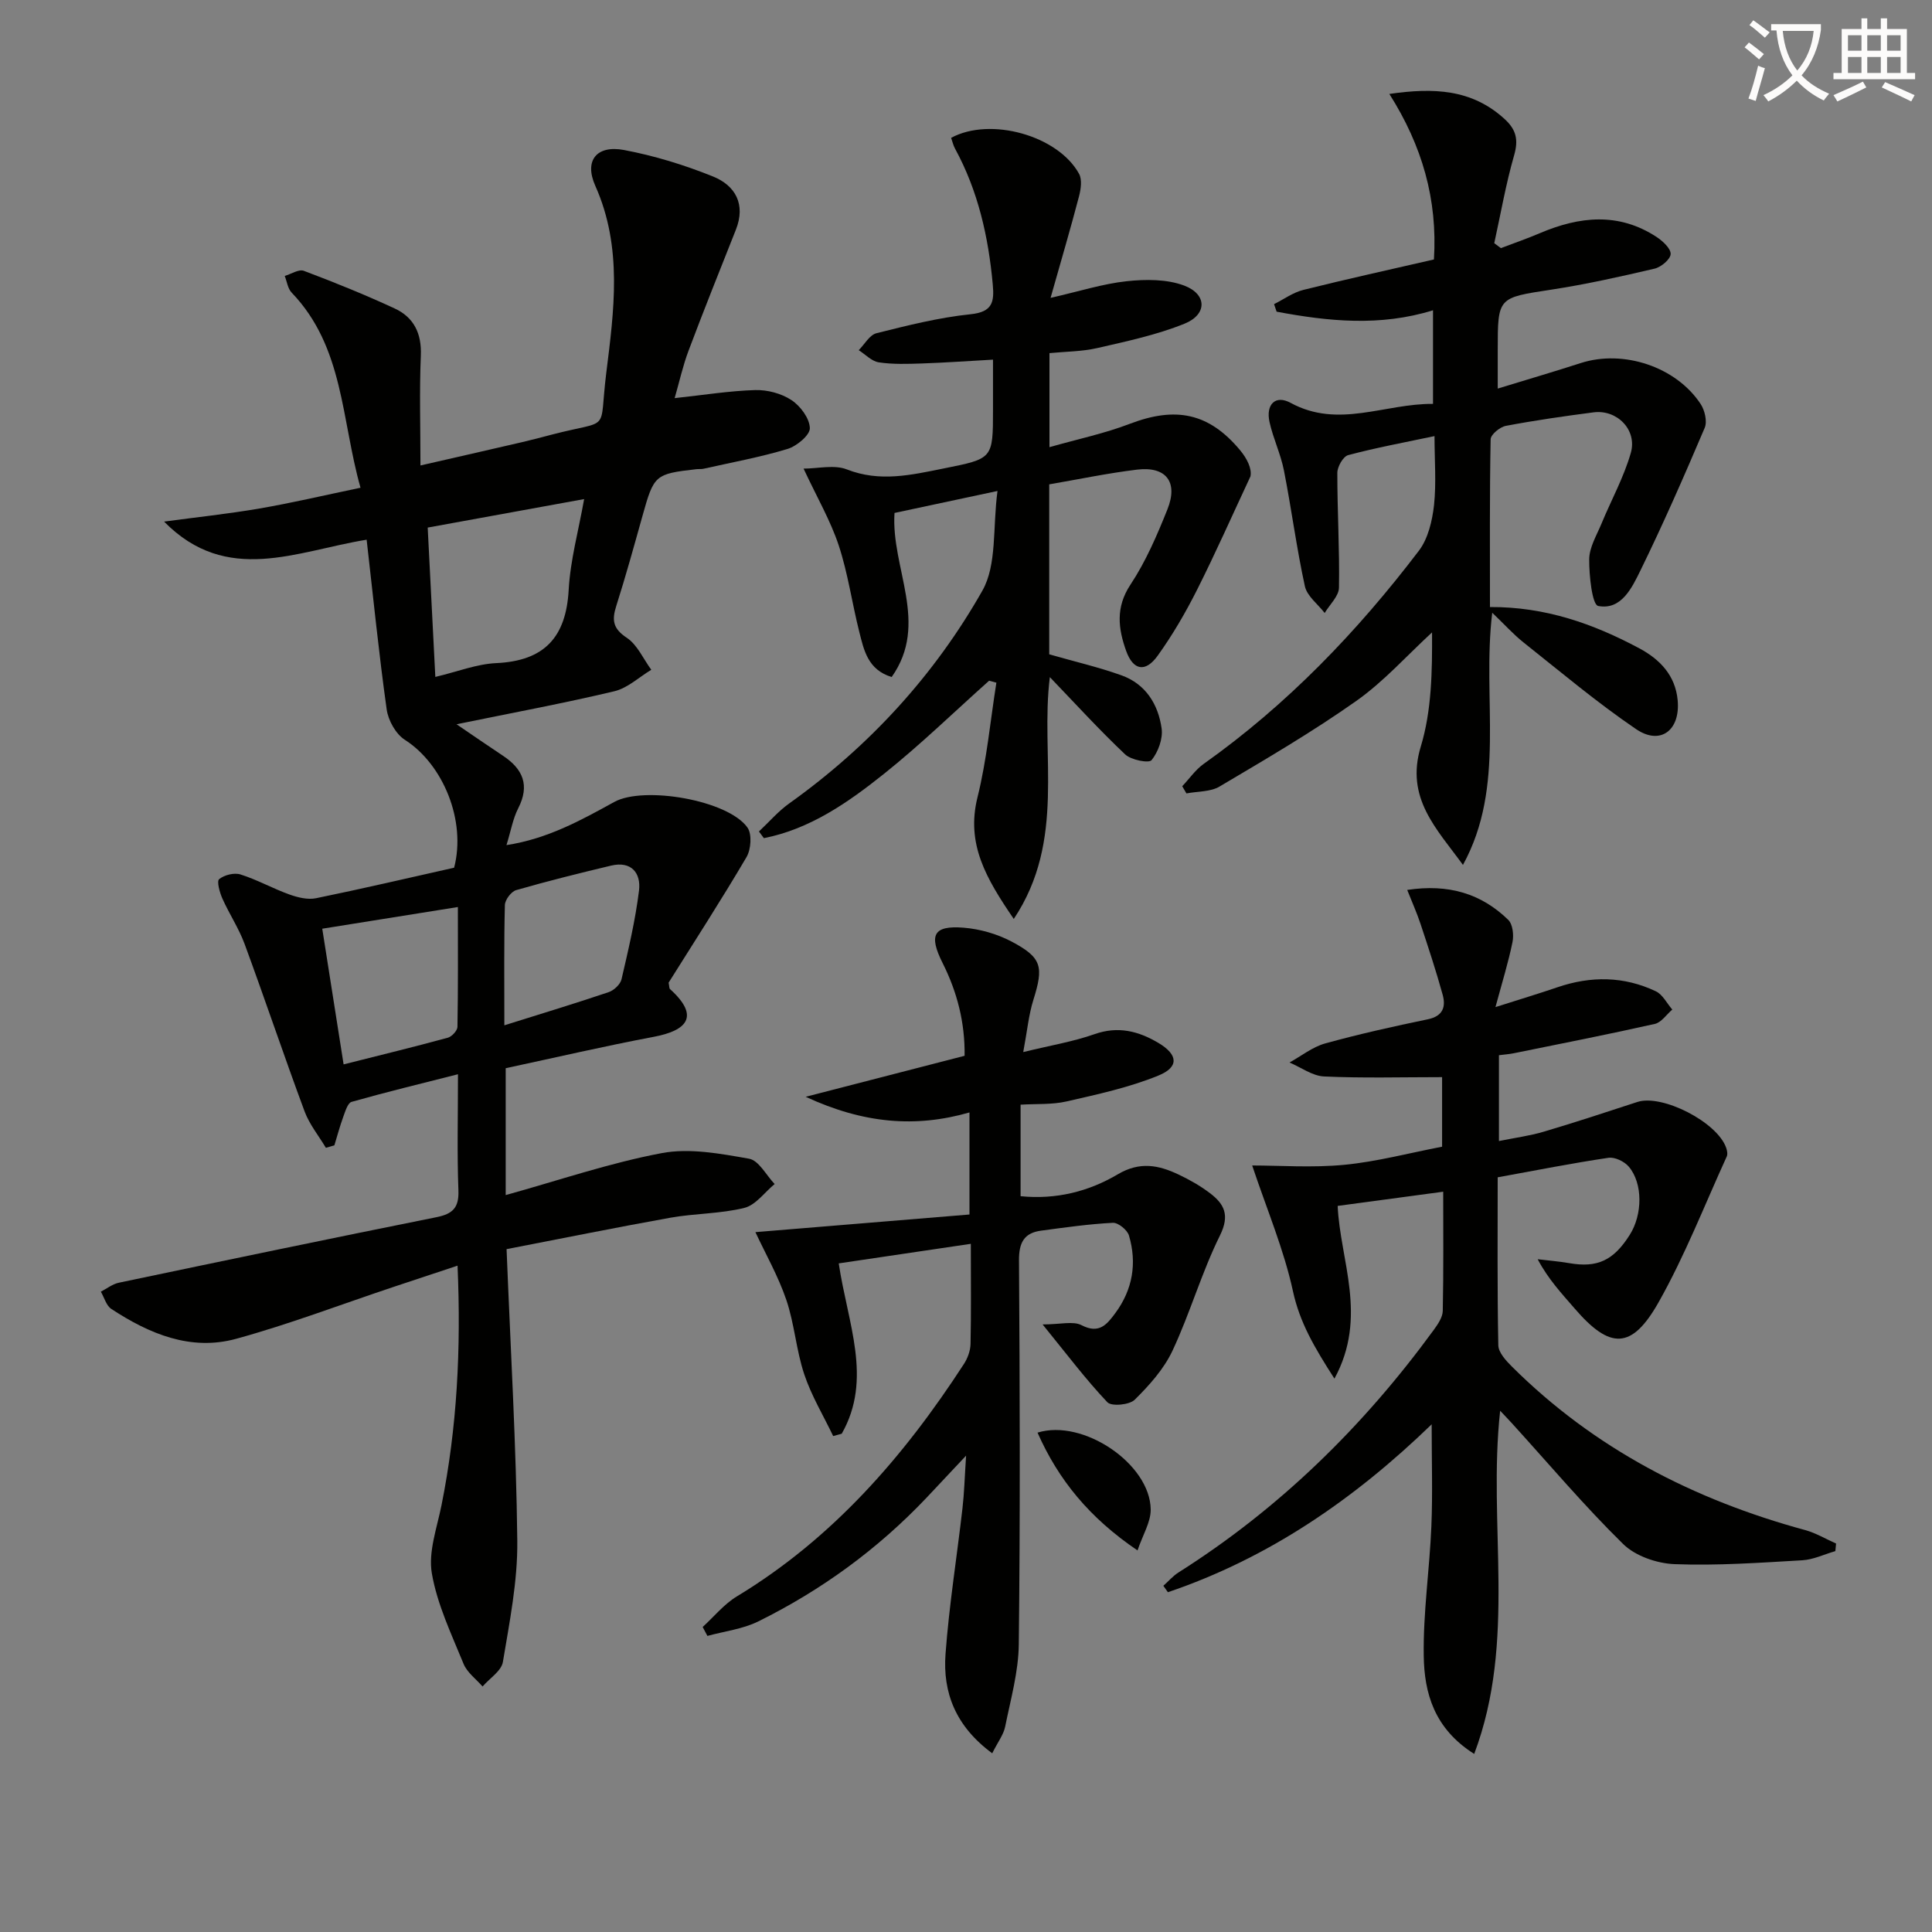 <svg enable-background="new 0 0 400 400" viewBox="0 0 400 400" xmlns="http://www.w3.org/2000/svg"><rect x="0" y="0" width="400" height="400" fill="#808080" stroke="none"/><path d="m362.1 8.8c1.1.8 2.1 1.6 3.1 2.4l-1 1.1c-1.3-1.1-2.3-2-3-2.5zm1.9 4.8c.5.2.9.4 1.4.5-.6 2.3-1.3 4.5-1.9 6.8l-1.5-.5c.8-2.1 1.4-4.3 2-6.8zm-1-9.4c1.3.9 2.4 1.8 3.4 2.5l-1 1.1c-1.4-1.2-2.4-2.1-3.2-2.6zm3.7 2.2v-1.4h10.3v1.2c-.5 3.6-1.8 6.8-4 9.4 1.5 1.6 3.4 2.8 5.7 3.8-.3.4-.7.8-1.1 1.4-2.3-1.1-4.1-2.5-5.6-4.1-1.6 1.6-3.6 3.1-5.9 4.3-.3-.5-.7-.9-1-1.3 2.4-1.1 4.4-2.5 6-4.1-1.9-2.5-3-5.6-3.3-9.3h-1.1zm8.8 0h-6.4c.3 3.3 1.3 6 3 8.2 2-2.3 3.1-5.1 3.4-8.2z" fill="#fcfbfa"/><path d="m385.3 3.8h1.3v2.2h2.8v-2.2h1.3v2.2h4.1v9.1h1.7v1.3h-16.9v-1.3h1.7v-9.1h4.1v-2.2zm.4 13.1.7 1.2c-1.8.9-3.8 1.9-6 2.9-.2-.4-.5-.8-.8-1.3 2.3-1 4.3-1.9 6.1-2.8zm-3.1-6.4h2.8v-3.2h-2.8zm0 4.6h2.8v-3.3h-2.8zm4-4.6h2.8v-3.2h-2.8zm0 4.6h2.8v-3.3h-2.8zm3.7 1.9c2.1.9 4.1 1.8 6.1 2.7l-.7 1.3c-2.2-1.1-4.2-2-6.1-2.9zm3.2-9.7h-2.8v3.2h2.8zm-2.8 7.8h2.8v-3.3h-2.8z" fill="#fcfbfa"/><g fill="#010100"><path d="m104.88 258.62c.83 20.87 2 40.63 2.22 60.4.09 8.35-1.6 16.76-2.98 25.06-.31 1.88-2.75 3.4-4.21 5.09-1.35-1.55-3.21-2.9-3.94-4.7-2.5-6.13-5.45-12.28-6.56-18.71-.77-4.46 1.06-9.43 2-14.12 3.22-16.06 4.07-32.27 3.32-49.6-4.69 1.56-8.99 2.98-13.28 4.41-10.85 3.62-21.57 7.72-32.58 10.74-9.4 2.57-17.98-1.04-25.82-6.19-1.05-.69-1.46-2.35-2.17-3.57 1.24-.64 2.42-1.59 3.74-1.86 21.89-4.59 43.79-9.16 65.73-13.56 3.38-.68 4.7-1.96 4.56-5.56-.29-7.63-.09-15.28-.09-24.04-7.78 1.98-14.94 3.71-22.03 5.72-.8.23-1.3 1.95-1.71 3.06-.71 1.95-1.25 3.96-1.85 5.94-.59.17-1.17.34-1.76.51-1.49-2.5-3.41-4.85-4.41-7.54-4.27-11.51-8.18-23.15-12.42-34.67-1.2-3.25-3.18-6.21-4.6-9.4-.56-1.26-1.2-3.58-.67-4.01 1.08-.87 3.12-1.39 4.43-.97 3.46 1.09 6.68 2.91 10.11 4.14 1.73.62 3.79 1.13 5.51.78 9.59-1.96 19.12-4.2 28.6-6.32 2.54-9.73-2.27-21.41-10.2-26.48-1.87-1.19-3.44-4.01-3.76-6.28-1.61-11.47-2.76-23-4.15-35.15-14.52 2.35-28.92 9.49-41.94-3.75 6.59-.89 13.21-1.59 19.76-2.71 6.68-1.15 13.3-2.71 20.91-4.3-4-14.11-3.42-29.11-14.25-40.39-.81-.84-.98-2.29-1.44-3.46 1.33-.39 2.92-1.45 3.95-1.06 6.35 2.39 12.65 4.94 18.8 7.79 3.97 1.83 5.62 5.16 5.43 9.75-.31 7.3-.08 14.63-.08 22.76 7.34-1.68 14.2-3.24 21.05-4.83 2.1-.49 4.18-1.04 6.27-1.59 12.35-3.21 9.58-.06 11.14-12.64 1.6-12.91 3.45-26.06-2.26-38.84-2.36-5.28.32-8.46 5.91-7.42 6.29 1.18 12.54 3.1 18.48 5.5 4.6 1.86 6.8 5.74 4.72 11-3.3 8.33-6.64 16.64-9.79 25.02-1.2 3.18-1.93 6.54-2.89 9.86 5.96-.64 11.31-1.51 16.68-1.67 2.52-.07 5.43.7 7.51 2.08 1.85 1.22 3.75 3.78 3.8 5.8.04 1.44-2.71 3.73-4.62 4.31-5.69 1.72-11.58 2.79-17.39 4.1-.48.11-1 .03-1.49.09-8.59.98-8.78 1.19-11.16 9.7-1.74 6.22-3.46 12.46-5.42 18.62-.93 2.91-.71 4.68 2.17 6.58 2.19 1.45 3.42 4.36 5.08 6.63-2.54 1.53-4.91 3.8-7.66 4.45-10.46 2.49-21.05 4.45-32.66 6.83 3.78 2.57 6.67 4.57 9.6 6.51 4.15 2.75 5.61 6.12 3.17 10.89-1.1 2.15-1.51 4.65-2.43 7.62 8.5-1.3 15.43-5.14 22.33-8.94 6.09-3.35 23.51-.4 27.56 5.3.97 1.36.74 4.53-.19 6.12-5.22 8.88-10.83 17.54-16.13 26 .15.74.11 1.16.29 1.33 6.36 5.75 3.35 8.61-3.35 9.88-10.24 1.93-20.39 4.3-30.67 6.5v26.27c10.96-3.04 21.49-6.65 32.31-8.69 5.78-1.09 12.14.11 18.08 1.16 2.01.35 3.54 3.41 5.29 5.24-2.07 1.71-3.92 4.36-6.27 4.94-4.96 1.23-10.23 1.13-15.29 2.03-11.22 2.01-22.43 4.29-33.94 6.51zm-16.33-149.39c.54 10.65 1.05 20.56 1.58 30.92 4.6-1.09 8.58-2.68 12.62-2.86 9.95-.46 14.45-5.33 14.99-15.18.34-6.14 2.03-12.21 3.2-18.78-11.22 2.04-21.62 3.94-32.39 5.9zm-17.41 111.14c7.76-1.96 14.69-3.64 21.57-5.52.84-.23 1.98-1.46 2-2.24.15-8.1.09-16.2.09-24.82-9.67 1.55-18.61 2.98-28.08 4.49 1.48 9.44 2.89 18.39 4.42 28.09zm33.28-8.09c7.89-2.48 14.78-4.56 21.6-6.87 1.09-.37 2.41-1.6 2.66-2.66 1.41-6.08 2.86-12.19 3.62-18.37.44-3.59-1.56-6.18-5.8-5.16-6.58 1.57-13.14 3.2-19.63 5.07-1.03.3-2.31 2-2.34 3.09-.2 7.76-.11 15.54-.11 24.9z"/><path d="m298.8 246.73c-7.45 1-14.46 1.95-21.85 2.94.49 11.25 6.31 22.97-.67 35.76-4.22-6.56-7.19-11.67-8.59-18.11-1.87-8.62-5.39-16.89-8.44-26.02 5.73 0 12.46.5 19.09-.14 6.72-.65 13.33-2.42 20.23-3.75 0-5.14 0-10.22 0-14.4-8.31 0-16.38.23-24.43-.14-2.43-.11-4.78-1.88-7.16-2.89 2.45-1.35 4.76-3.22 7.39-3.95 7.01-1.94 14.13-3.52 21.26-5 3.17-.66 3.74-2.63 3.05-5.11-1.36-4.93-2.97-9.79-4.58-14.65-.75-2.27-1.74-4.46-2.75-7.02 8.57-1.3 15.34.77 20.91 6.19.94.91 1.18 3.14.89 4.59-.85 4.19-2.13 8.29-3.53 13.48 4.89-1.56 8.91-2.77 12.87-4.12 6.9-2.35 13.74-2.29 20.34.85 1.41.67 2.28 2.49 3.4 3.78-1.2 1.02-2.26 2.67-3.62 2.97-9.69 2.18-19.44 4.09-29.18 6.07-.94.19-1.91.26-3.09.41v17.77c3.29-.67 6.36-1.07 9.29-1.94 6.5-1.92 12.93-4.05 19.37-6.15 5.13-1.67 16.54 4.16 18.39 9.5.19.55.34 1.31.11 1.8-4.61 10.1-8.66 20.52-14.1 30.16-5.57 9.87-10.07 9.79-17.37 1.32-2.67-3.09-5.48-6.07-7.67-10.22 2.18.26 4.37.44 6.53.81 5.81 1.01 9.17-.53 12.54-5.87 2.65-4.19 2.73-10.63-.2-14.1-.91-1.08-2.9-2.04-4.22-1.84-7.5 1.11-14.95 2.59-22.93 4.04 0 11.53-.1 23.16.13 34.78.03 1.5 1.59 3.18 2.81 4.4 17.05 16.98 37.66 27.58 60.7 33.85 2.23.61 4.29 1.85 6.42 2.79-.05.52-.1 1.05-.15 1.57-2.29.66-4.55 1.77-6.87 1.9-8.8.51-17.63 1.14-26.41.8-3.66-.14-8.13-1.68-10.66-4.17-8.06-7.91-15.37-16.58-22.98-24.95-.72-.79-1.46-1.56-2.48-2.64-2.6 23.68 3.47 47.55-5.37 71.05-8.31-5.24-10.34-12.65-10.45-20.29-.14-8.94 1.21-17.89 1.58-26.85.28-6.76.06-13.53.06-21.1-16.05 15.54-33.8 27.71-54.61 34.76-.31-.44-.63-.89-.94-1.33 1.04-.92 1.97-2.02 3.12-2.75 20.94-13.25 38.3-30.27 52.86-50.22.85-1.17 1.84-2.61 1.87-3.94.17-8.27.09-16.56.09-24.68z"/><path d="m297 90.29c-6.3 1.33-12.15 2.41-17.88 3.94-1.04.28-2.24 2.4-2.24 3.67-.01 7.92.48 15.85.34 23.77-.03 1.76-1.92 3.5-2.96 5.24-1.42-1.84-3.65-3.49-4.1-5.54-1.73-7.93-2.77-16.02-4.34-23.99-.67-3.4-2.23-6.61-2.98-10-.8-3.65 1.22-5.69 4.37-3.97 9.91 5.39 19.47.12 29.48.21 0-6.68 0-12.91 0-19.38-10.95 3.4-21.67 2.3-32.38.29-.18-.52-.35-1.04-.53-1.56 2.02-1.01 3.93-2.42 6.07-2.95 8.96-2.24 17.99-4.22 27.03-6.3.77-12.46-2.44-23.55-9.23-34.27 9.12-1.32 17.07-1.03 23.87 5.2 2.39 2.19 2.89 4.27 1.97 7.48-1.72 5.97-2.78 12.13-4.12 18.22.46.34.91.68 1.37 1.02 2.69-1.02 5.41-1.96 8.06-3.09 8.2-3.49 16.33-4.37 24.19.79 1.27.84 2.95 2.39 2.9 3.53-.05 1.09-1.98 2.71-3.33 3.02-7.08 1.66-14.2 3.25-21.38 4.35-11.06 1.69-11.09 1.52-11.09 12.49v7.99c6.07-1.86 11.66-3.5 17.21-5.29 8.78-2.82 19.68.74 24.79 8.47.87 1.31 1.41 3.63.85 4.95-4.23 9.94-8.56 19.84-13.31 29.54-1.75 3.57-3.96 8.26-8.74 7.34-1.25-.24-1.89-6.29-1.86-9.67.02-2.46 1.53-4.94 2.53-7.35 2.02-4.89 4.63-9.61 6.08-14.66 1.37-4.78-2.85-9.03-7.7-8.41-6.08.79-12.15 1.66-18.17 2.8-1.23.23-3.13 1.8-3.15 2.78-.22 11.45-.14 22.9-.14 34.73 11.48-.06 21.41 3.47 30.89 8.53 4.32 2.31 7.49 5.64 7.97 10.74.59 6.25-3.57 9.43-8.6 6.01-8.08-5.49-15.59-11.82-23.26-17.91-2.16-1.71-4.02-3.8-6.53-6.19-2.16 17.9 2.9 35.87-6.06 52.21-5.42-7.47-11.98-13.83-8.73-24.51 2.26-7.45 2.37-15.55 2.33-23.63-5.2 4.78-9.98 10.17-15.71 14.21-9.07 6.4-18.71 12.03-28.28 17.7-1.9 1.13-4.56.98-6.86 1.43-.29-.5-.58-.99-.87-1.49 1.48-1.56 2.74-3.42 4.46-4.64 17.28-12.26 31.77-27.35 44.53-44.11 1.92-2.52 2.77-6.2 3.14-9.45.49-4.61.1-9.3.1-14.29z"/><path d="m166.37 97.02c2.99 0 6.35-.86 8.97.17 6.84 2.68 13.31 1.15 19.99-.19 10.23-2.06 10.26-1.93 10.26-12.18 0-3.3 0-6.61 0-10.36-5.22.29-9.95.63-14.68.79-2.99.1-6.03.21-8.96-.23-1.48-.22-2.78-1.64-4.16-2.52 1.21-1.21 2.24-3.15 3.67-3.51 6.43-1.61 12.92-3.25 19.49-3.93 4.58-.47 4.92-2.58 4.59-6.18-.9-9.86-3.03-19.34-7.81-28.11-.38-.7-.55-1.5-.81-2.23 8.11-4.4 22.14-.49 26.49 7.45.66 1.21.37 3.2-.02 4.69-1.72 6.57-3.64 13.08-5.88 20.99 5.99-1.36 10.83-2.92 15.78-3.45 3.93-.42 8.33-.44 11.92.92 4.72 1.8 4.74 5.97.05 7.87-5.76 2.33-11.97 3.65-18.07 5.05-3.18.73-6.53.72-9.91 1.05v19.47c5.87-1.67 11.4-2.83 16.6-4.82 9.53-3.65 16.4-2.29 22.85 5.43 1.46 1.75 2.5 3.85 2.16 5.45-3.67 7.84-7.17 15.76-11.06 23.49-2.38 4.72-5.07 9.35-8.15 13.63-2.52 3.51-5.06 3.07-6.52-.99-1.63-4.56-2.24-9 .88-13.71 3.18-4.8 5.52-10.24 7.67-15.62 2.26-5.66-.3-8.93-6.28-8.21-6.05.73-12.04 1.99-18.2 3.05v35.19c5.32 1.52 10.24 2.66 14.96 4.35 5.01 1.79 7.61 6.01 8.31 10.99.3 2.12-.71 4.87-2.08 6.57-.55.69-4.25-.03-5.48-1.2-5.39-5.1-10.4-10.6-15.58-15.99-2.03 16.06 3.43 33.72-7.47 50.07-5.7-8.36-9.92-15.5-7.51-25.19 1.93-7.75 2.65-15.81 3.91-23.73-.5-.14-1-.27-1.5-.41-7.24 6.46-14.21 13.25-21.78 19.29-7.43 5.93-15.3 11.43-24.86 13.31-.34-.46-.68-.92-1.02-1.38 2.09-1.96 3.99-4.19 6.3-5.83 16.52-11.79 30.03-26.51 39.96-44.03 3.05-5.38 2.11-13.03 3.13-20.64-8.02 1.71-14.59 3.11-21.32 4.55-.77 11.42 7.29 22.83-.59 33.97-4.95-1.51-5.75-5.58-6.71-9.37-1.5-5.94-2.34-12.09-4.25-17.88-1.69-5.11-4.46-9.86-7.28-15.9z"/><path d="m205.43 363c-7.59-5.59-10.26-12.58-9.67-20.55.74-10.09 2.36-20.12 3.51-30.18.36-3.09.44-6.22.75-10.9-3.41 3.63-5.81 6.2-8.22 8.75-10.07 10.61-21.73 19.11-34.81 25.58-3.22 1.59-7 2.03-10.53 3-.33-.62-.65-1.23-.98-1.85 2.34-2.13 4.41-4.71 7.06-6.32 19.85-12.01 34.59-28.96 47.04-48.15.77-1.19 1.33-2.74 1.36-4.14.14-6.48.06-12.97.06-20.72-9.38 1.39-18.37 2.72-27.35 4.05 1.85 12.44 7.07 23.91.62 35.27-.59.16-1.18.32-1.77.48-2.03-4.25-4.51-8.35-5.99-12.79-1.67-4.99-2.02-10.42-3.71-15.4-1.68-4.93-4.31-9.54-6.4-14.03 14.48-1.19 29.3-2.41 44.32-3.65 0-7.44 0-14.04 0-21.13-11.14 3.2-21.91 2.32-33.91-3.24 11.74-3.03 22.14-5.71 32.9-8.49.09-6.84-1.52-13.17-4.54-19.18-2.93-5.83-1.93-7.84 4.34-7.34 3.37.27 6.9 1.28 9.89 2.85 6.35 3.35 6.7 5.22 4.55 12.09-.97 3.09-1.27 6.39-2.1 10.81 5.63-1.38 10.33-2.15 14.76-3.71 4.91-1.73 9.13-.62 13.25 1.83 4.03 2.4 4.3 4.98-.02 6.74-6.06 2.48-12.6 3.89-19.02 5.36-3.01.69-6.23.47-9.52.67v18.95c7.38.74 14.14-.99 20.12-4.53 4.58-2.71 8.47-1.91 12.6.05 2.24 1.06 4.45 2.31 6.42 3.8 3.01 2.26 4.24 4.56 2.14 8.81-3.81 7.69-6.18 16.08-9.83 23.86-1.78 3.8-4.8 7.16-7.82 10.15-1.1 1.08-4.81 1.42-5.66.52-4.47-4.72-8.4-9.95-13.41-16.11 3.71 0 6.32-.75 8.07.16 3.65 1.89 5.26-.18 6.98-2.5 3.6-4.87 4.52-10.34 2.83-16.07-.34-1.15-2.23-2.69-3.33-2.63-4.96.25-9.9.96-14.84 1.62-3.55.47-4.62 2.48-4.6 6.16.18 26.49.26 52.98-.04 79.47-.06 5.71-1.69 11.43-2.83 17.1-.34 1.65-1.52 3.16-2.67 5.48z"/><path d="m235.51 321c-9.96-6.75-16.38-14.61-20.7-24.39 9.45-2.93 23.33 6.49 23.43 15.91.03 2.6-1.63 5.23-2.73 8.48z"/></g></svg>